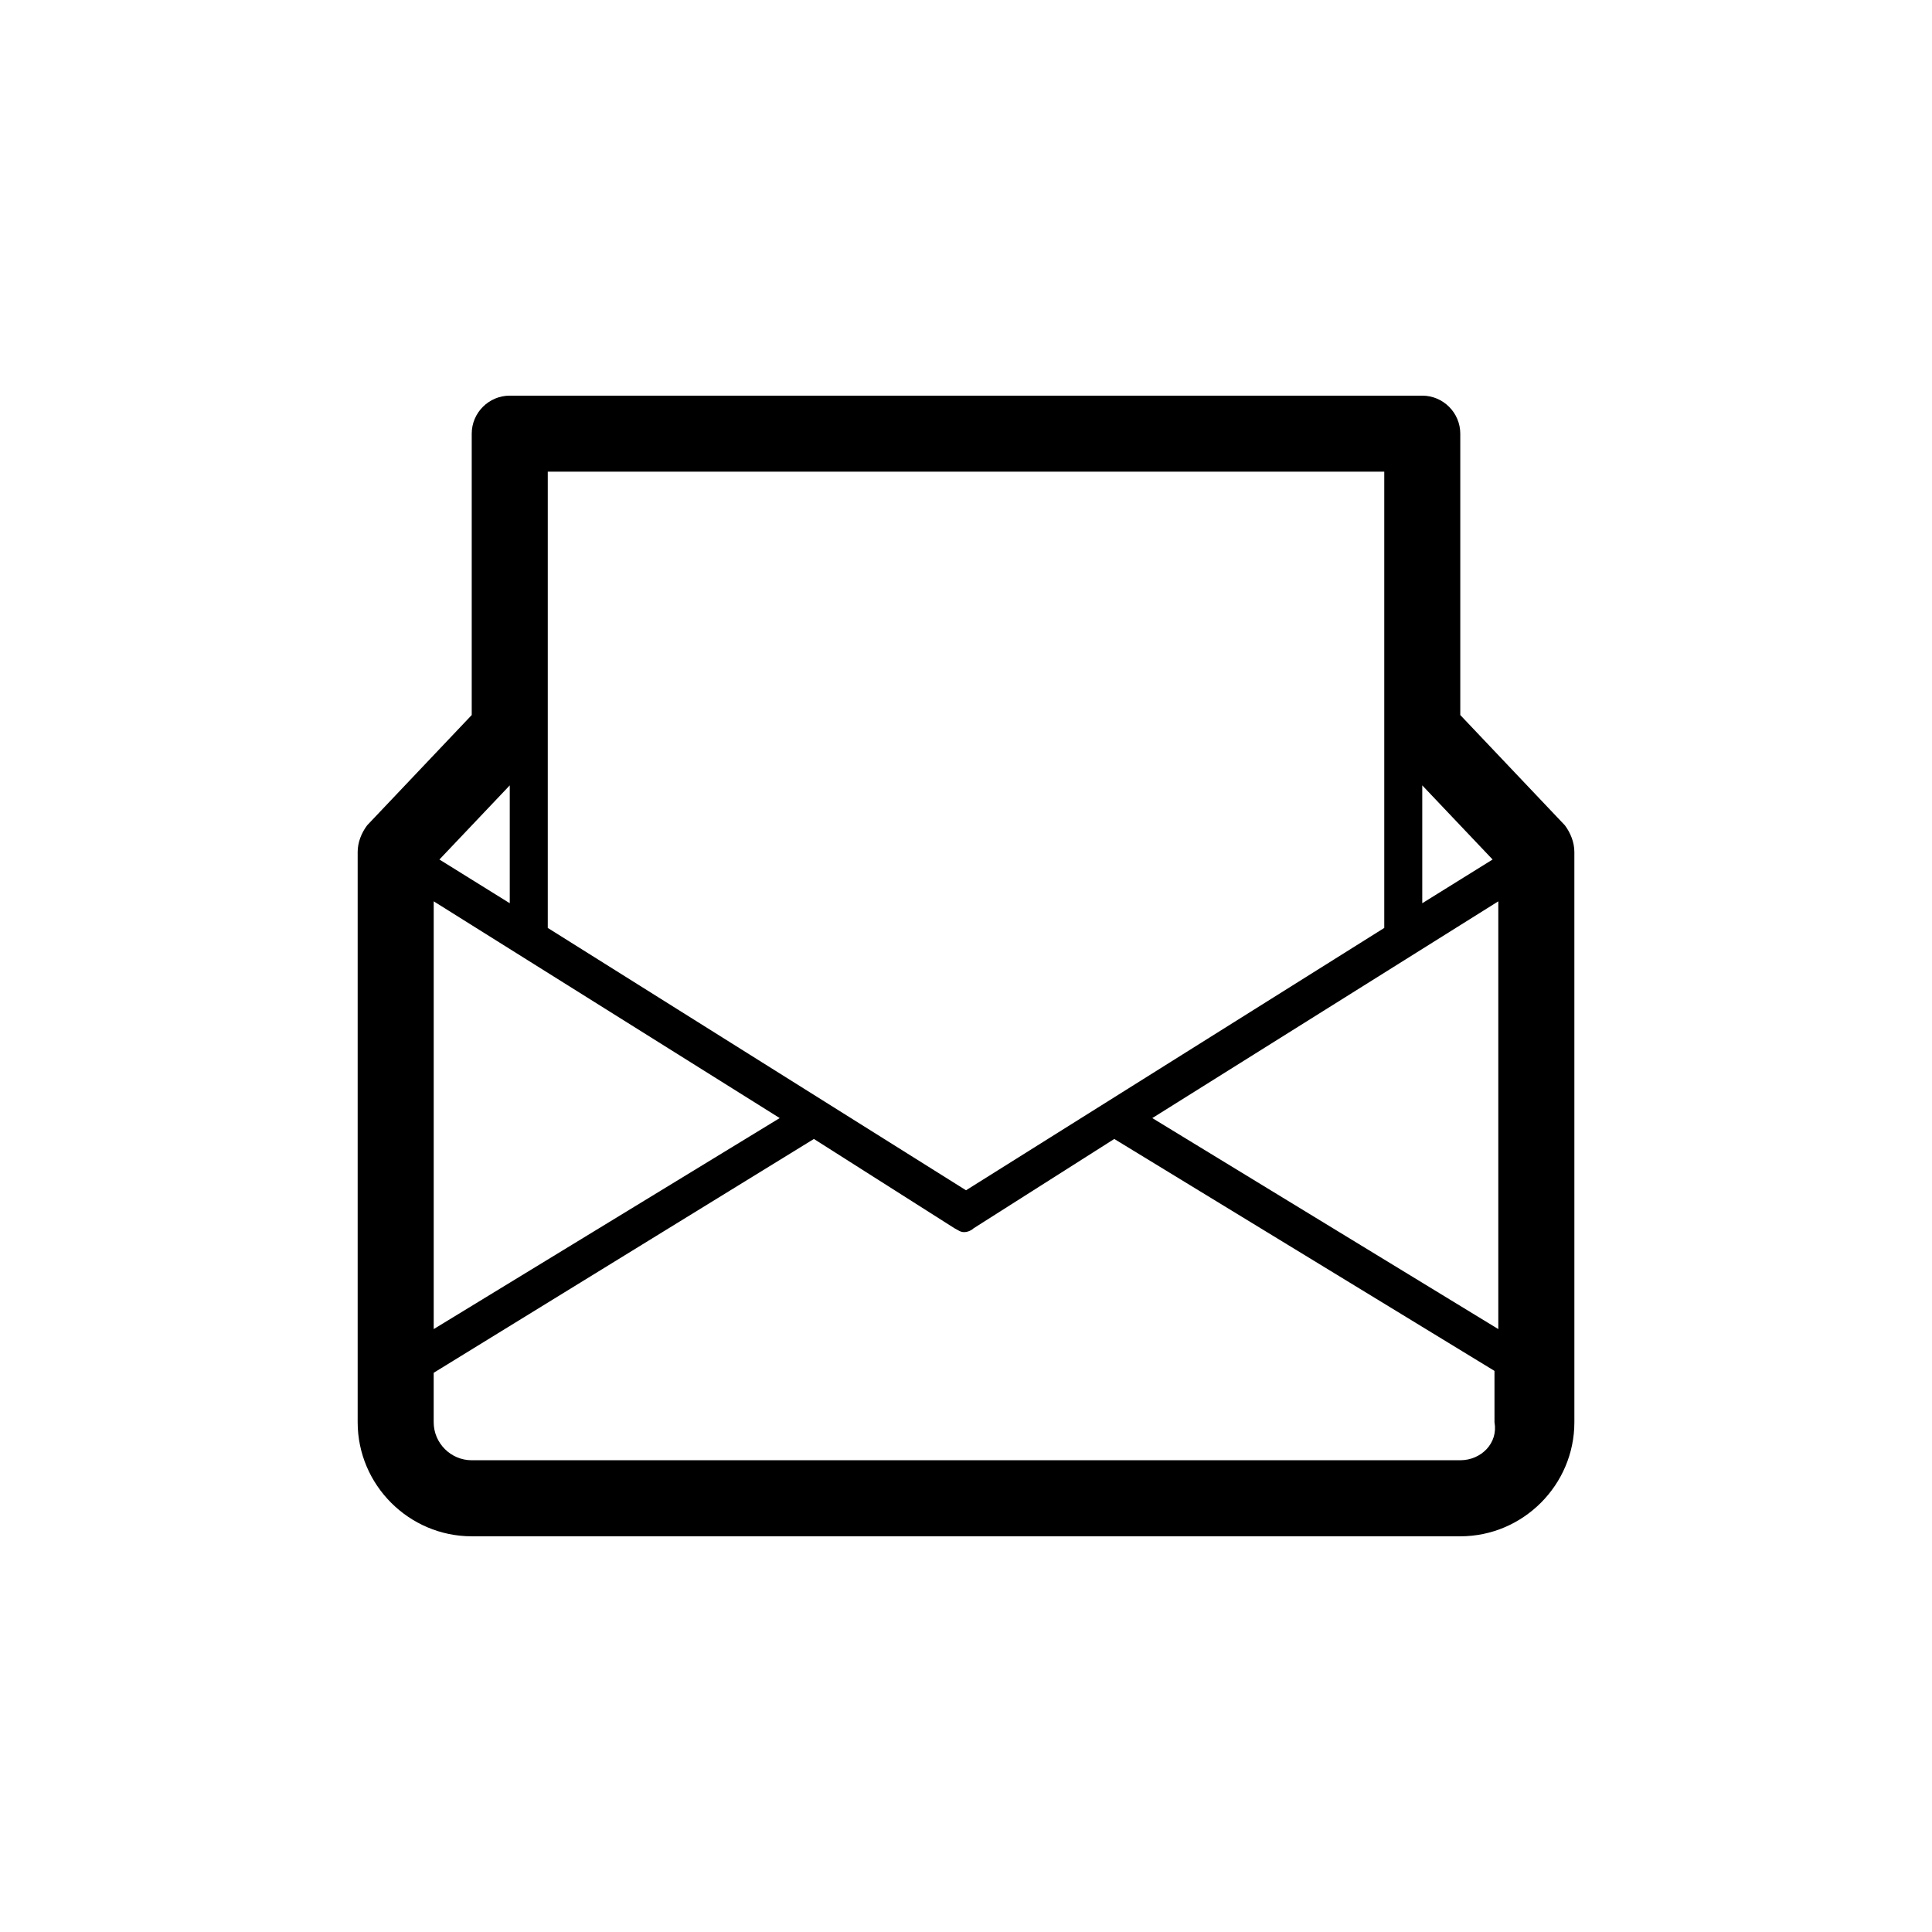<?xml version="1.0" encoding="UTF-8"?>
<!-- The Best Svg Icon site in the world: iconSvg.co, Visit us! https://iconsvg.co -->
<svg fill="#000000" width="800px" height="800px" version="1.1" viewBox="144 144 512 512" xmlns="http://www.w3.org/2000/svg">
 <path d="m558.7 362.71-27.711-29.219v-74.562c0-5.543-4.535-10.078-10.078-10.078h-241.82c-5.543 0-10.078 4.535-10.078 10.078v74.562l-27.711 29.223c-1.512 2.012-2.516 4.531-2.516 7.051v151.14c0 16.625 13.602 30.23 30.23 30.23h261.98c16.625 0 30.23-13.602 30.23-30.23l-0.004-151.14c0-2.519-1.008-5.039-2.519-7.055zm-17.633 20.152v113.36l-91.695-55.918zm-1.512-11.082-18.641 11.586v-31.234zm-250.39-102.78h221.68v120.91l-110.84 69.527-110.84-69.527zm61.465 171.3-91.691 55.922v-113.36zm-71.539-88.168v31.234l-18.641-11.586zm251.9 178.85h-261.98c-5.543 0-10.078-4.535-10.078-10.078v-13.098l100.76-61.969 37.281 23.68c1.008 0.504 1.512 1.008 2.519 1.008 1.008 0 2.016-0.504 2.519-1.008l37.281-23.68 100.76 61.465 0.004 13.605c1.008 5.539-3.527 10.074-9.07 10.074z"/>
</svg>